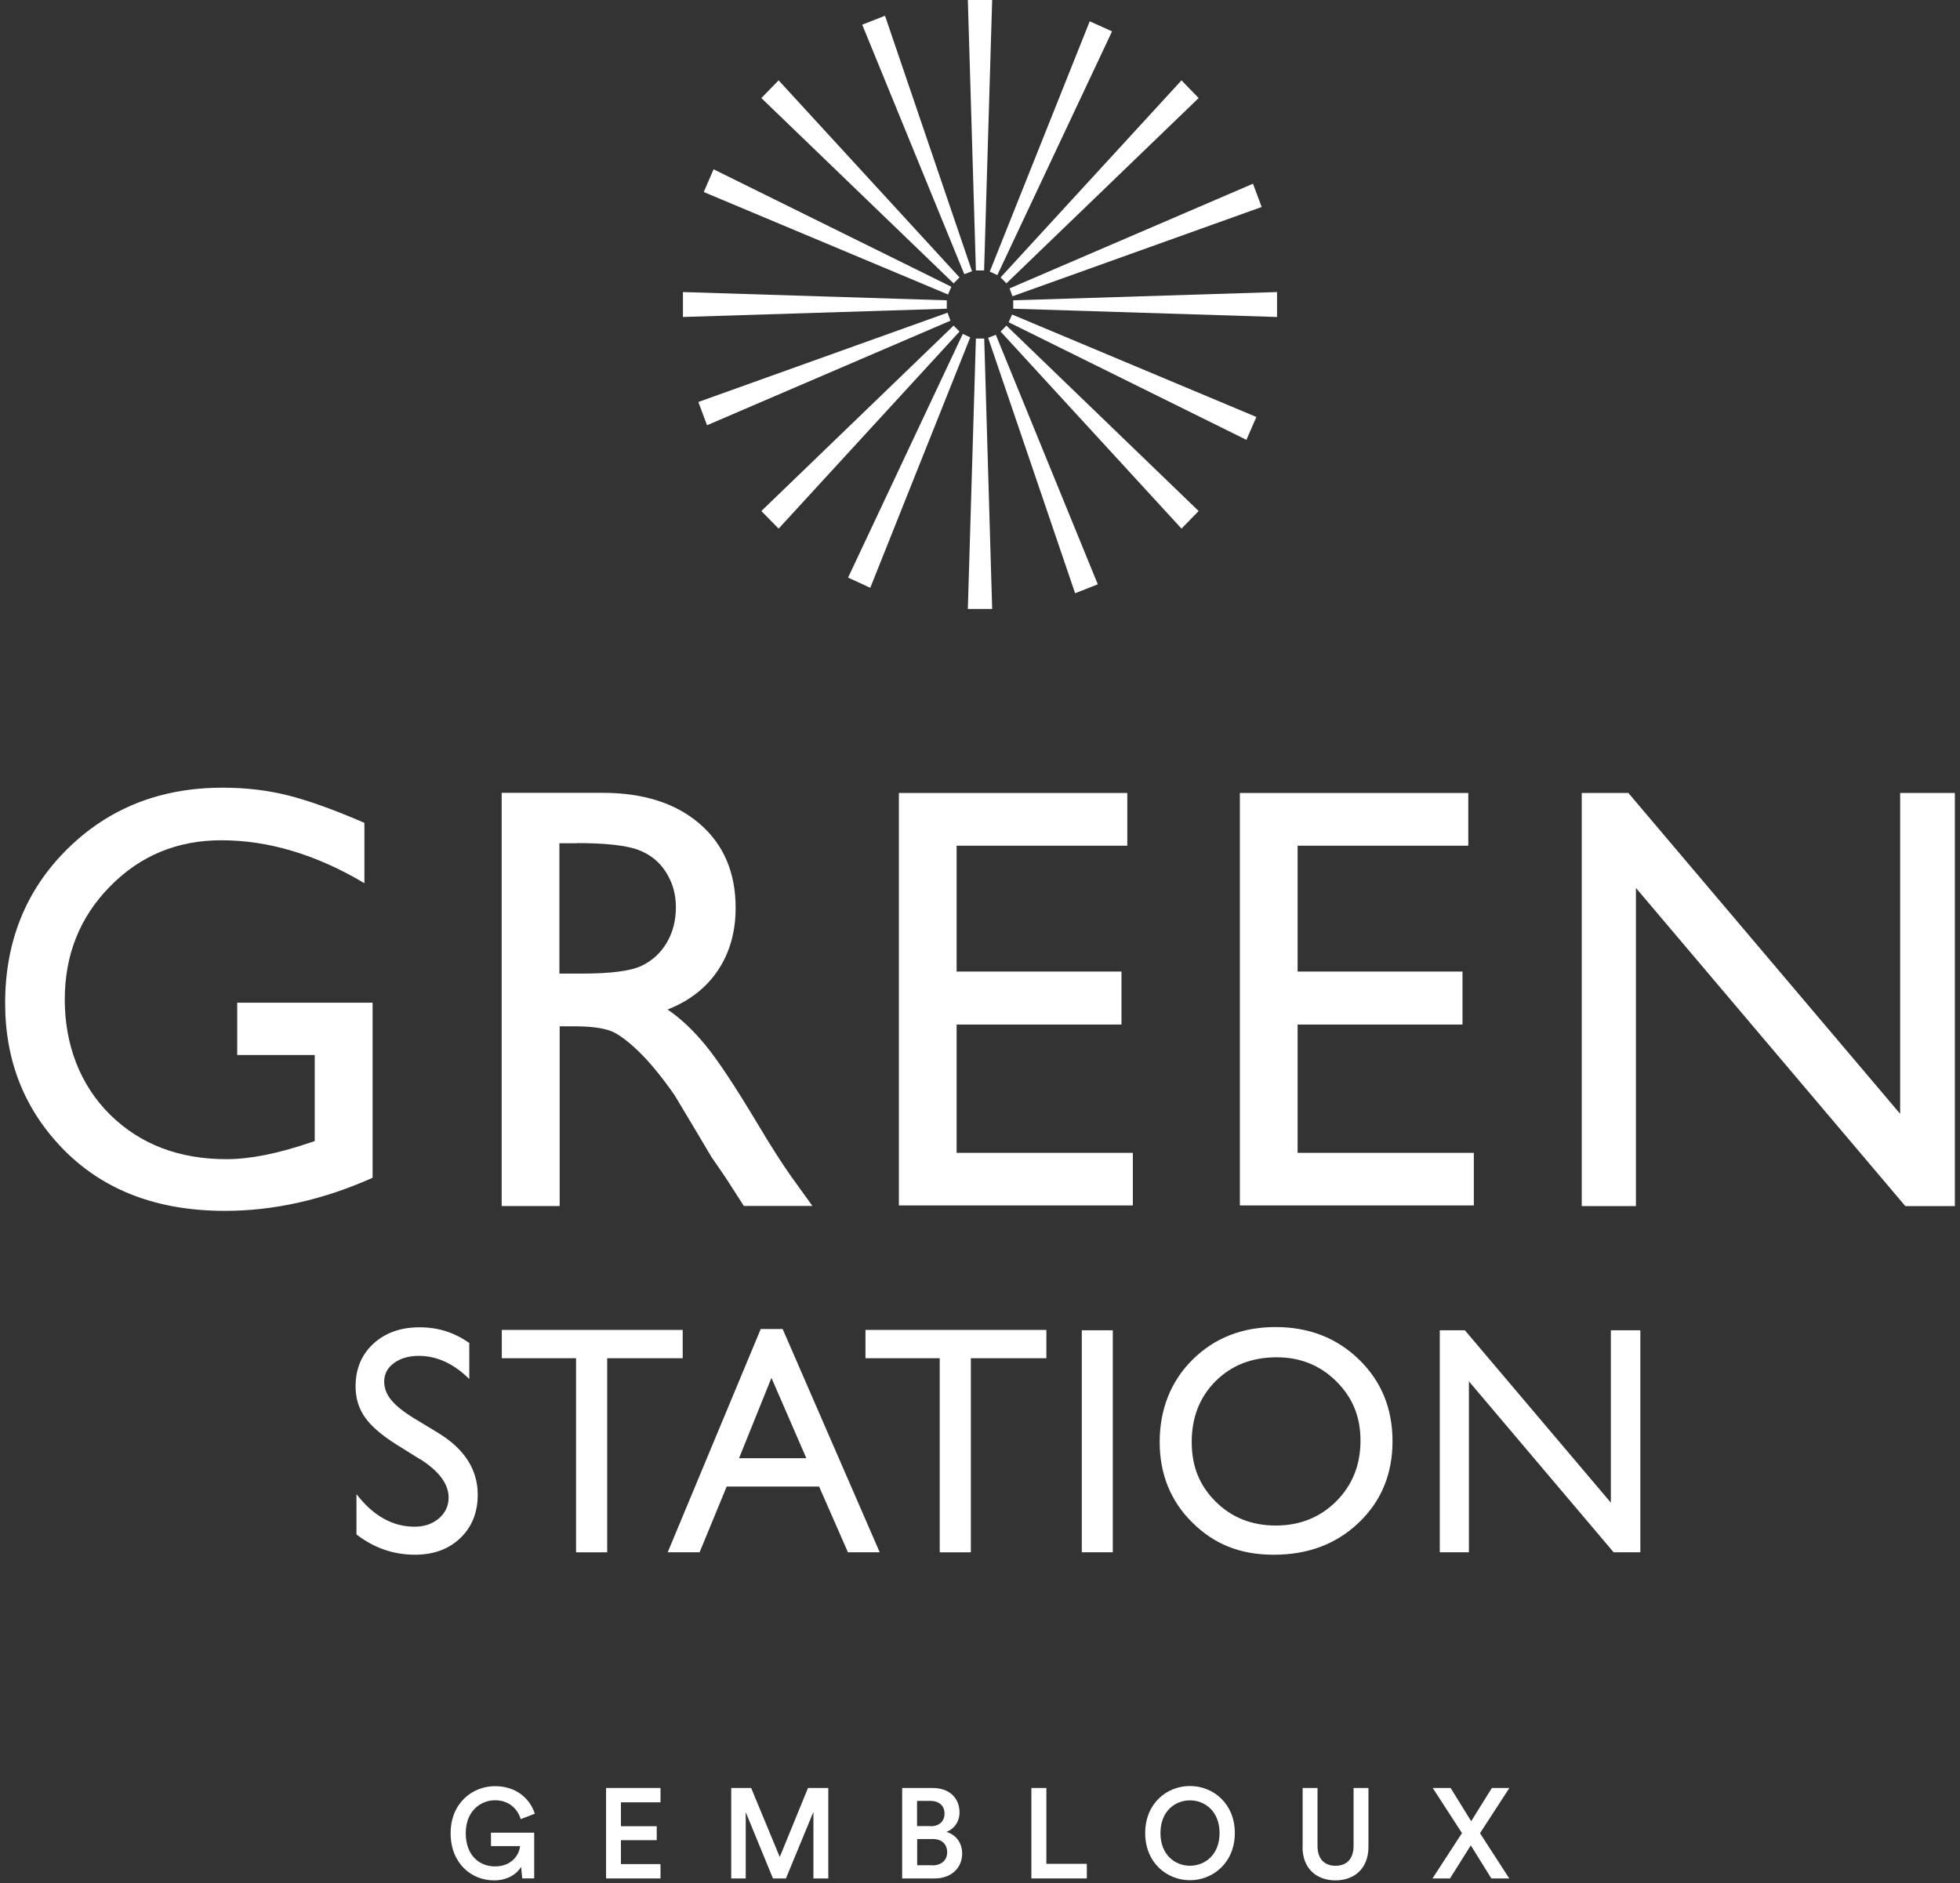 <svg width="333" height="320" viewBox="0 0 333 320" fill="none" xmlns="http://www.w3.org/2000/svg">
<rect x="0" y="0" width="333" height="320" fill="#333333" stroke="none"/>
<path d="M40.324 170.371H63.304V200.121C54.887 203.875 46.513 205.742 38.225 205.742C26.895 205.742 17.836 202.338 11.047 195.576C4.258 188.77 0.874 180.405 0.874 170.459C0.874 159.987 4.386 151.248 11.411 144.288C18.436 137.329 27.238 133.838 37.818 133.838C41.673 133.838 45.335 134.255 48.783 135.111C52.253 135.967 56.622 137.526 61.911 139.81V150.063C53.752 145.211 45.635 142.773 37.603 142.773C30.129 142.773 23.811 145.386 18.693 150.612C13.553 155.837 11.004 162.248 11.004 169.844C11.004 177.441 13.574 184.335 18.693 189.385C23.811 194.435 30.429 196.959 38.482 196.959C42.401 196.959 47.091 196.037 52.552 194.193L53.473 193.886V179.263H40.302V170.328L40.324 170.371Z" fill="white"/>
<path d="M97.978 143.275H95.043V165.428H98.77C103.739 165.428 107.144 164.989 108.986 164.111C110.828 163.232 112.263 161.915 113.291 160.159C114.319 158.402 114.833 156.404 114.833 154.143C114.833 151.882 114.254 149.928 113.119 148.149C111.963 146.349 110.356 145.097 108.3 144.351C106.223 143.626 102.796 143.253 97.978 143.253M85.235 204.904V134.712H102.389C109.307 134.712 114.811 136.469 118.88 139.982C122.95 143.495 124.984 148.259 124.984 154.253C124.984 158.336 123.978 161.871 121.986 164.857C119.994 167.843 117.146 170.061 113.419 171.532C115.604 173.003 117.745 175.023 119.844 177.569C121.943 180.116 124.877 184.551 128.668 190.874C131.045 194.87 132.973 197.856 134.407 199.876L138.027 204.904H126.376L123.399 200.271C123.292 200.096 123.099 199.81 122.821 199.415L120.915 196.649L117.874 191.533L114.597 186.066C112.584 183.19 110.721 180.885 109.05 179.194C107.358 177.482 105.838 176.252 104.488 175.506C103.118 174.759 100.847 174.386 97.635 174.386H95.086V204.926H85.278L85.235 204.904Z" fill="white"/>
<path d="M152.718 134.738H191.525V143.696H162.527V165.081H190.54V174.082H162.527V195.884H192.468V204.82H152.718V134.738Z" fill="white"/>
<path d="M210.651 134.738H249.458V143.696H220.46V165.081H248.473V174.082H220.46V195.884H250.401V204.82H210.651V134.738Z" fill="white"/>
<path d="M322.831 134.738V189.253L276.657 134.738H268.733V204.93H277.942V150.875L323.709 204.93H332.126V134.738H322.831Z" fill="white"/>
<path d="M71.356 247.943L67.351 245.441C64.845 243.86 63.046 242.323 61.997 240.808C60.926 239.293 60.412 237.537 60.412 235.561C60.412 232.597 61.419 230.182 63.432 228.315C65.445 226.471 68.058 225.527 71.27 225.527C74.483 225.527 77.16 226.405 79.73 228.184V234.309C77.074 231.696 74.226 230.379 71.163 230.379C69.45 230.379 68.036 230.796 66.923 231.609C65.809 232.421 65.274 233.475 65.274 234.748C65.274 235.868 65.68 236.944 66.494 237.91C67.308 238.898 68.615 239.93 70.414 241.028L74.44 243.465C78.938 246.209 81.165 249.722 81.165 253.959C81.165 256.989 80.18 259.448 78.209 261.336C76.239 263.224 73.669 264.168 70.499 264.168C66.858 264.168 63.56 263.027 60.562 260.722V253.871C63.41 257.56 66.687 259.404 70.435 259.404C72.084 259.404 73.455 258.943 74.569 257.999C75.661 257.055 76.218 255.869 76.218 254.464C76.218 252.159 74.611 249.985 71.377 247.922" fill="white"/>
<path d="M85.256 225.973H115.989V230.781H103.16V263.758H97.87V230.781H85.256V225.973Z" fill="white"/>
<path d="M136.999 247.774L131.066 234.118L125.562 247.774H136.999ZM132.972 225.819L149.463 263.758H144.066L139.162 252.582H123.463L118.859 263.758H113.44L129.246 225.819H132.972Z" fill="white"/>
<path d="M147.043 225.973H177.776V230.781H164.947V263.758H159.658V230.781H147.043V225.973Z" fill="white"/>
<path d="M189.063 226.033H183.795V263.752H189.063V226.033Z" fill="white"/>
<path d="M216.926 230.622C212.706 230.622 209.258 231.961 206.538 234.661C203.84 237.362 202.469 240.809 202.469 245.002C202.469 249.196 203.819 252.445 206.538 255.146C209.258 257.846 212.664 259.208 216.754 259.208C220.845 259.208 224.293 257.824 227.034 255.08C229.776 252.336 231.146 248.889 231.146 244.783C231.146 240.677 229.776 237.428 227.034 234.705C224.293 231.983 220.909 230.622 216.926 230.622ZM216.711 225.484C222.387 225.484 227.12 227.328 230.911 231.017C234.701 234.705 236.586 239.338 236.586 244.893C236.586 250.447 234.68 255.058 230.868 258.703C227.056 262.347 222.237 264.17 216.433 264.17C210.629 264.17 206.26 262.347 202.576 258.703C198.893 255.058 197.029 250.491 197.029 245.002C197.029 239.514 198.893 234.705 202.619 231.017C206.346 227.328 211.036 225.484 216.733 225.484" fill="white"/>
<path d="M273.68 226.033H278.692V263.752H274.152L249.565 234.705V263.752H244.618V226.033H248.88L273.68 255.322V226.033Z" fill="white"/>
<path d="M164.434 0L165.804 45.953H167.196L168.567 0H164.434Z" fill="white"/>
<path d="M165.804 57.521H167.218L168.567 103.474H164.434L165.804 57.521Z" fill="white"/>
<path d="M172.144 52.455V51.028L216.969 49.623V53.86L172.144 52.455Z" fill="white"/>
<path d="M160.857 51.028V52.455L116.031 53.86V49.623L160.857 51.028Z" fill="white"/>
<path d="M170.987 48.145L170.002 47.136L200.735 13.653L203.648 16.661L170.987 48.145Z" fill="white"/>
<path d="M162.014 55.326L163.02 56.336L132.287 89.818L129.353 86.832L162.014 55.326Z" fill="white"/>
<path d="M170.002 56.336L170.987 55.326L203.648 86.832L200.735 89.818L170.002 56.336Z" fill="white"/>
<path d="M163.02 47.136L162.014 48.145L129.353 16.661L132.287 13.653L163.02 47.136Z" fill="white"/>
<path d="M161.628 48.722L161.071 50.04L119.565 32.629L121.236 28.765L161.628 48.722Z" fill="white"/>
<path d="M171.372 54.756L171.95 53.439L213.456 70.85L211.764 74.736L171.372 54.756Z" fill="white"/>
<path d="M169.444 46.74L168.16 46.147L185.143 3.619L188.934 5.332L169.444 46.74Z" fill="white"/>
<path d="M163.577 56.732L164.84 57.325L147.857 99.875L144.088 98.14L163.577 56.732Z" fill="white"/>
<path d="M165.141 46.082L163.834 46.587L146.487 4.191L150.363 2.676L165.141 46.082Z" fill="white"/>
<path d="M167.881 57.392L169.188 56.887L186.514 99.283L182.659 100.798L167.881 57.392Z" fill="white"/>
<path d="M172.015 50.341L171.523 49.002L212.878 31.218L214.356 35.17L172.015 50.341Z" fill="white"/>
<path d="M160.986 53.13L161.478 54.492L120.123 72.254L118.645 68.302L160.986 53.13Z" fill="white"/>
<path d="M88.725 319.169L88.532 317.215C87.868 318.335 86.326 319.499 83.949 319.499C80.03 319.499 76.56 316.557 76.56 311.485C76.56 306.413 80.222 303.493 84.099 303.493C87.74 303.493 90.053 305.645 90.866 308.17L88.468 309.092C87.954 307.357 86.476 305.886 84.099 305.886C81.722 305.886 79.13 307.665 79.13 311.485C79.13 315.305 81.507 317.128 84.077 317.128C87.097 317.128 88.232 314.998 88.361 313.681H83.413V311.397H90.759V319.169H88.703H88.725Z" fill="white"/>
<path d="M102.967 303.802V319.171H112.219V316.734H105.494V312.672H111.577V310.301H105.494V306.239H112.219V303.802H102.967Z" fill="white"/>
<path d="M137.277 303.802L132.48 315.526L127.618 303.802H124.234V319.171H126.697V307.908L131.323 319.171H133.529L138.198 307.864V319.171H140.725V303.802H137.277Z" fill="white"/>
<path d="M158.394 316.953C159.915 316.953 160.921 316.097 160.921 314.736C160.921 313.375 160.043 312.474 158.48 312.474H155.824V316.931H158.415L158.394 316.953ZM158.116 310.301C159.593 310.301 160.472 309.445 160.472 308.149C160.472 306.854 159.593 305.998 158.051 305.998H155.803V310.279H158.116V310.301ZM158.458 303.802C161.328 303.802 163.02 305.536 163.02 307.952C163.02 309.576 162.078 310.784 160.793 311.267C162.378 311.706 163.47 313.111 163.47 314.933C163.47 317.392 161.607 319.171 158.822 319.171H153.275V303.802H158.458Z" fill="white"/>
<path d="M175.228 303.802V319.171H184.651V316.69H177.776V303.802H175.228Z" fill="white"/>
<path d="M202.169 317.014C204.697 317.014 207.202 315.17 207.202 311.459C207.202 307.749 204.697 305.905 202.169 305.905C199.642 305.905 197.158 307.749 197.158 311.459C197.158 315.17 199.642 317.014 202.169 317.014ZM202.169 303.468C206.11 303.468 209.794 306.432 209.794 311.459C209.794 316.487 206.089 319.473 202.169 319.473C198.25 319.473 194.567 316.509 194.567 311.459C194.567 306.41 198.25 303.468 202.169 303.468Z" fill="white"/>
<path d="M221.316 313.814V303.802H223.843V313.66C223.843 315.834 225 317.019 226.906 317.019C228.812 317.019 229.968 315.834 229.968 313.66V303.802H232.496V313.814C232.496 317.524 230.054 319.5 226.884 319.5C223.715 319.5 221.295 317.524 221.295 313.814" fill="white"/>
<path d="M253.463 303.802L249.95 309.445L246.459 303.802H243.418L248.387 311.464L243.375 319.171H246.352L249.886 313.55L253.377 319.171H256.418L251.449 311.486L256.44 303.802H253.463Z" fill="white"/>
</svg>
